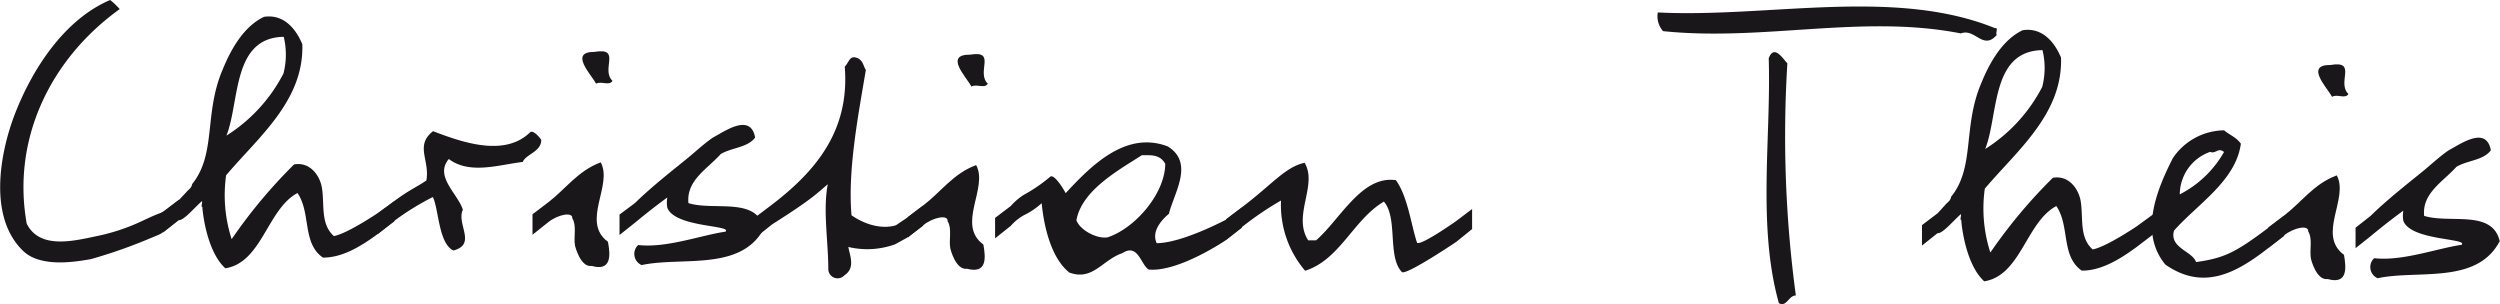 <svg id="Ebene_1" data-name="Ebene 1" xmlns="http://www.w3.org/2000/svg" viewBox="0 0 374.04 45.5"><defs><style>.cls-1{fill:#1a171b;}</style></defs><title>unterschrift</title><path class="cls-1" d="M24.41,34.71c-.27.27-.54.36-1.81.89a76.42,76.42,0,0,1-9,3.17c-2,.34-7.48,1.38-10.16-1.25-5.18-5-3.49-14.43-1.29-20.26C4.79,10.35,9.62,2.92,16.48,0a10.57,10.57,0,0,1,1.43,1.36C7.5,8.84,1.74,20.86,4,33.47c2,4,7.36,2.49,10.79,1.79a30.07,30.07,0,0,0,6.86-2.38c2.89-1.33,1.81-.71,2.8-1.24l2.35-1.78,0,3Z"/><path class="cls-1" d="M56.53,35c-2.72,2-5.43,3.56-8.22,3.54-3.13-2.18-1.75-6.67-3.8-9.66-4.52,2.4-5.3,10.4-10.8,11.26-2.68-2.45-3.36-7.95-3.44-9.21-.27.18.1-.9-.08-.81-.45.36-1.63,1.61-2.08,2-1.09,1-1.36.8-1.36.8l-2.35,1.87,0-3.06,2.35-1.78,1.09-1.16c.36-.45.81-.62.91-1.25C32.41,23,30.48,17,33.32,10.39c1.1-2.69,3-6.37,6.18-7.87,2.79-.43,4.67,1.56,5.73,4.09.3,8.46-6.68,14-11.4,19.62a21.33,21.33,0,0,0,.83,9.55A76.93,76.93,0,0,1,44,24.6c2.43-.43,3.95,1.74,4.2,3.72.34,2.52-.22,5.22,1.75,7,2-.35,6.6-3.46,6.6-3.46L59,30.11l0,3ZM42.45,5.51c-7.74.12-6.55,9.67-8.57,14.78A24,24,0,0,0,42.41,11,11.34,11.34,0,0,0,42.45,5.51Z"/><path class="cls-1" d="M78.22,24.23c-3.6.42-7.93,1.92-11.07-.44-2.18,2.59,1.31,5.14,2.1,7.58-1,2.15,2.12,5.15-1.4,6.11-2.24-1-2.2-6.23-3.09-8a39.09,39.09,0,0,0-5.88,3.65L56.53,35l0-3.06,2.35-1.78C61.35,28.33,62.35,28,63.79,27c.56-3-1.76-5.23,1-7.37,4.13,1.56,10.68,4,14.58.11.45-.18,1.17.55,1.61,1.18C81,22.72,78.67,23.06,78.22,24.23Z"/><path class="cls-1" d="M88.54,39.79c-1.71.26-2.5-3-2.5-3-.26-1.35.29-3-.42-4.14.1-1-2.16-.56-3.6.6l-2.35,1.87,0-3.06L82,30.29c2.63-2,4.45-4.74,7.88-6,1.86,3.43-3,8.89,1.08,11.89C91.34,38.19,91.5,40.62,88.54,39.79Zm.66-27.26c-.8-1.45-4.1-4.8-.23-4.77,4.06-.69.88,2.62,2.67,4.34C91.17,12.9,89.92,12.08,89.19,12.52Z"/><path class="cls-1" d="M96,39.66a1.82,1.82,0,0,1-.52-3c4.23.48,9.37-1.46,13.06-2,1.09-1-7.56-.6-8.7-3.58a4.37,4.37,0,0,1,0-1.53c-2.35,1.69-4.8,3.74-4.8,3.74l-2.35,1.87,0-3.06L95,30.38c2.54-2.5,6-5.18,8.06-6.87,1.27-1.07,2.45-2.14,3.62-2.94,1.72-.89,5.61-3.74,6.3,0-1.09,1.52-3.52,1.5-5.15,2.48-2,2.24-5.16,3.92-4.83,7.34,3.86,1.2,10.18-1,11.31,3.78C110.85,40.67,102,38.36,96,39.66Z"/><path class="cls-1" d="M135.73,35.55l-1.81,1a12.23,12.23,0,0,1-7,.4c.26,1.35,1.06,3.16-.57,4.23a1.39,1.39,0,0,1-2.42-.83c0-4.23-.83-8.92-.08-12.78-1.63,1.34-2.09,2.05-8.33,6l-2.35,1.87,0-3.06,2.35-1.78c6.88-5.26,11.61-11.34,10.87-20.62.73-.81.73-1.8,2-1.25.81.46.8,1.27,1.16,1.72-1.22,7.19-2.72,15.1-2.15,21.76,2.78,1.91,5.3,1.93,6.65,1.49l1.72-1.16,2.35-1.78,0,3Z"/><path class="cls-1" d="M144.69,40.21c-1.71.26-2.5-3-2.5-3-.26-1.35.29-3-.42-4.14.1-1-2.16-.56-3.6.6l-2.35,1.87,0-3.06,2.35-1.78c2.63-2,4.45-4.74,7.88-6,1.86,3.43-3,8.89,1.08,11.89C147.5,38.61,147.66,41,144.69,40.21Zm.66-27.26c-.8-1.45-4.1-4.8-.23-4.77,4.06-.69.88,2.62,2.67,4.34C147.33,13.32,146.07,12.5,145.35,12.95Z"/><path class="cls-1" d="M183.43,35.92s-7.06,4.81-11.55,4.41c-1.17-.64-1.59-4-3.94-2.46-3,1-4.44,4.2-7.94,2.91-2.77-2.18-3.82-7-4.15-10.38a10.87,10.87,0,0,1-2.62,1.78,7.41,7.41,0,0,0-2,1.61l-2.35,1.87,0-3.06,2.35-1.78a8.86,8.86,0,0,1,2-1.7,23.29,23.29,0,0,0,3.89-2.67c.54-.45,1.79,1.45,2.32,2.45,3.81-4.11,9-9.38,15.26-7,4,2.46,1,6.85.19,10.08-1.18,1-2.63,2.68-1.83,4.4,3.78,0,10.38-3.52,10.38-3.52l2.35-1.78,0,3Zm-12.59-12.7c-3.44,2.22-9,5.24-9.79,9.74.53,1.44,3,2.81,4.66,2.55,4.06-1.32,8.6-6.5,8.63-11C173.53,23.06,172.18,23.23,170.83,23.22Z"/><path class="cls-1" d="M217.89,36.18s-7.42,5-8.13,4.53c-2.23-2.27-.57-8.1-2.71-10.55-4.61,2.75-6.55,8.68-11.78,10.35A15.13,15.13,0,0,1,191.66,30a47.89,47.89,0,0,0-5.88,4l-2.35,1.87,0-3.06,2.35-1.78c4.62-3.48,6.44-6,9.41-6.68,2,3.34-1.86,7.91.54,11.61h1.17c3.62-3.12,6.82-9.76,11.95-9,1.78,2.44,2.29,6.77,3.17,9.38.72.37,5.88-3.29,5.88-3.29l2.35-1.78,0,3Z"/><path class="cls-1" d="M293.37,5c-14.74-2.9-29.44,1.22-44.55-.34a3.37,3.37,0,0,1-.79-2.8c16.46.84,35.4-3.78,50.47,2.36.54-.18,0,.81.26,1C296.68,7.61,295.54,4.18,293.37,5ZM266.15,45.36C262.91,33.82,265,20.6,264.63,8.72c.83-2.24,2.25.29,2.79.74a177.51,177.51,0,0,0,1.27,34.75C267.6,44.2,267.32,46,266.15,45.36Z"/><path class="cls-1" d="M319.68,36.95c-2.72,2-5.43,3.56-8.22,3.54-3.13-2.18-1.75-6.67-3.8-9.66-4.52,2.4-5.3,10.4-10.79,11.26-2.68-2.45-3.36-7.95-3.44-9.21-.27.18.1-.9-.08-.81-.45.36-1.63,1.61-2.08,2-1.09,1-1.36.8-1.36.8l-2.35,1.87,0-3.06,2.35-1.78L291,30.7c.36-.45.82-.62.91-1.25,3.63-4.47,1.7-10.43,4.54-17.06,1.1-2.69,3-6.37,6.18-7.87,2.79-.43,4.67,1.57,5.73,4.09.3,8.46-6.68,14-11.4,19.62a21.33,21.33,0,0,0,.83,9.55,76.87,76.87,0,0,1,9.35-11.18c2.43-.43,3.95,1.74,4.2,3.72.34,2.52-.22,5.22,1.75,7,2-.35,6.6-3.46,6.6-3.46l2.44-1.78,0,3ZM305.59,7.5c-7.74.12-6.55,9.67-8.57,14.79A24,24,0,0,0,305.55,13,11.34,11.34,0,0,0,305.59,7.5Z"/><path class="cls-1" d="M339.39,37.1c-4.89,3.83-9.77,6.41-15.41,2.49-3.92-4.71-1.36-11.08,1.11-15.92a9.36,9.36,0,0,1,7.68-4.17c.71.64,1.79,1,2.5,2-.76,5.57-6.46,9-10,13-.74,2.6,2.77,3.08,3.29,4.71,4.23-.6,5.86-1.4,10.84-5.14l2.35-1.78,0,3Zm-8.71-14.38a6.78,6.78,0,0,0-4.55,6.36,16,16,0,0,0,6.62-6.34C331.85,22,331.48,23.09,330.68,22.72Z"/><path class="cls-1" d="M348.26,41.75c-1.71.26-2.5-3-2.5-3-.26-1.35.29-3-.42-4.14.1-1-2.16-.56-3.6.6l-2.35,1.87,0-3.06,2.35-1.78c2.63-2,4.45-4.74,7.88-6,1.86,3.43-3,8.89,1.08,11.89C351.06,40.16,351.23,42.59,348.26,41.75Zm.66-27.26c-.8-1.45-4.1-4.8-.23-4.77,4.06-.69.88,2.62,2.67,4.34C350.9,14.87,349.64,14,348.92,14.49Z"/><path class="cls-1" d="M355.73,41.63a1.82,1.82,0,0,1-.52-3c4.23.48,9.37-1.46,13.07-2,1.09-1-7.56-.6-8.7-3.58a4.35,4.35,0,0,1,0-1.53c-2.35,1.69-4.8,3.74-4.8,3.74l-2.35,1.87,0-3.06,2.26-1.78c2.54-2.5,6-5.18,8.06-6.87,1.27-1.07,2.45-2.14,3.62-2.94,1.72-.89,5.61-3.74,6.3,0-1.09,1.52-3.52,1.5-5.15,2.48-2,2.24-5.16,3.92-4.83,7.34,3.86,1.2,10.18-1,11.31,3.78C370.57,42.64,361.68,40.33,355.73,41.63Z"/></svg>